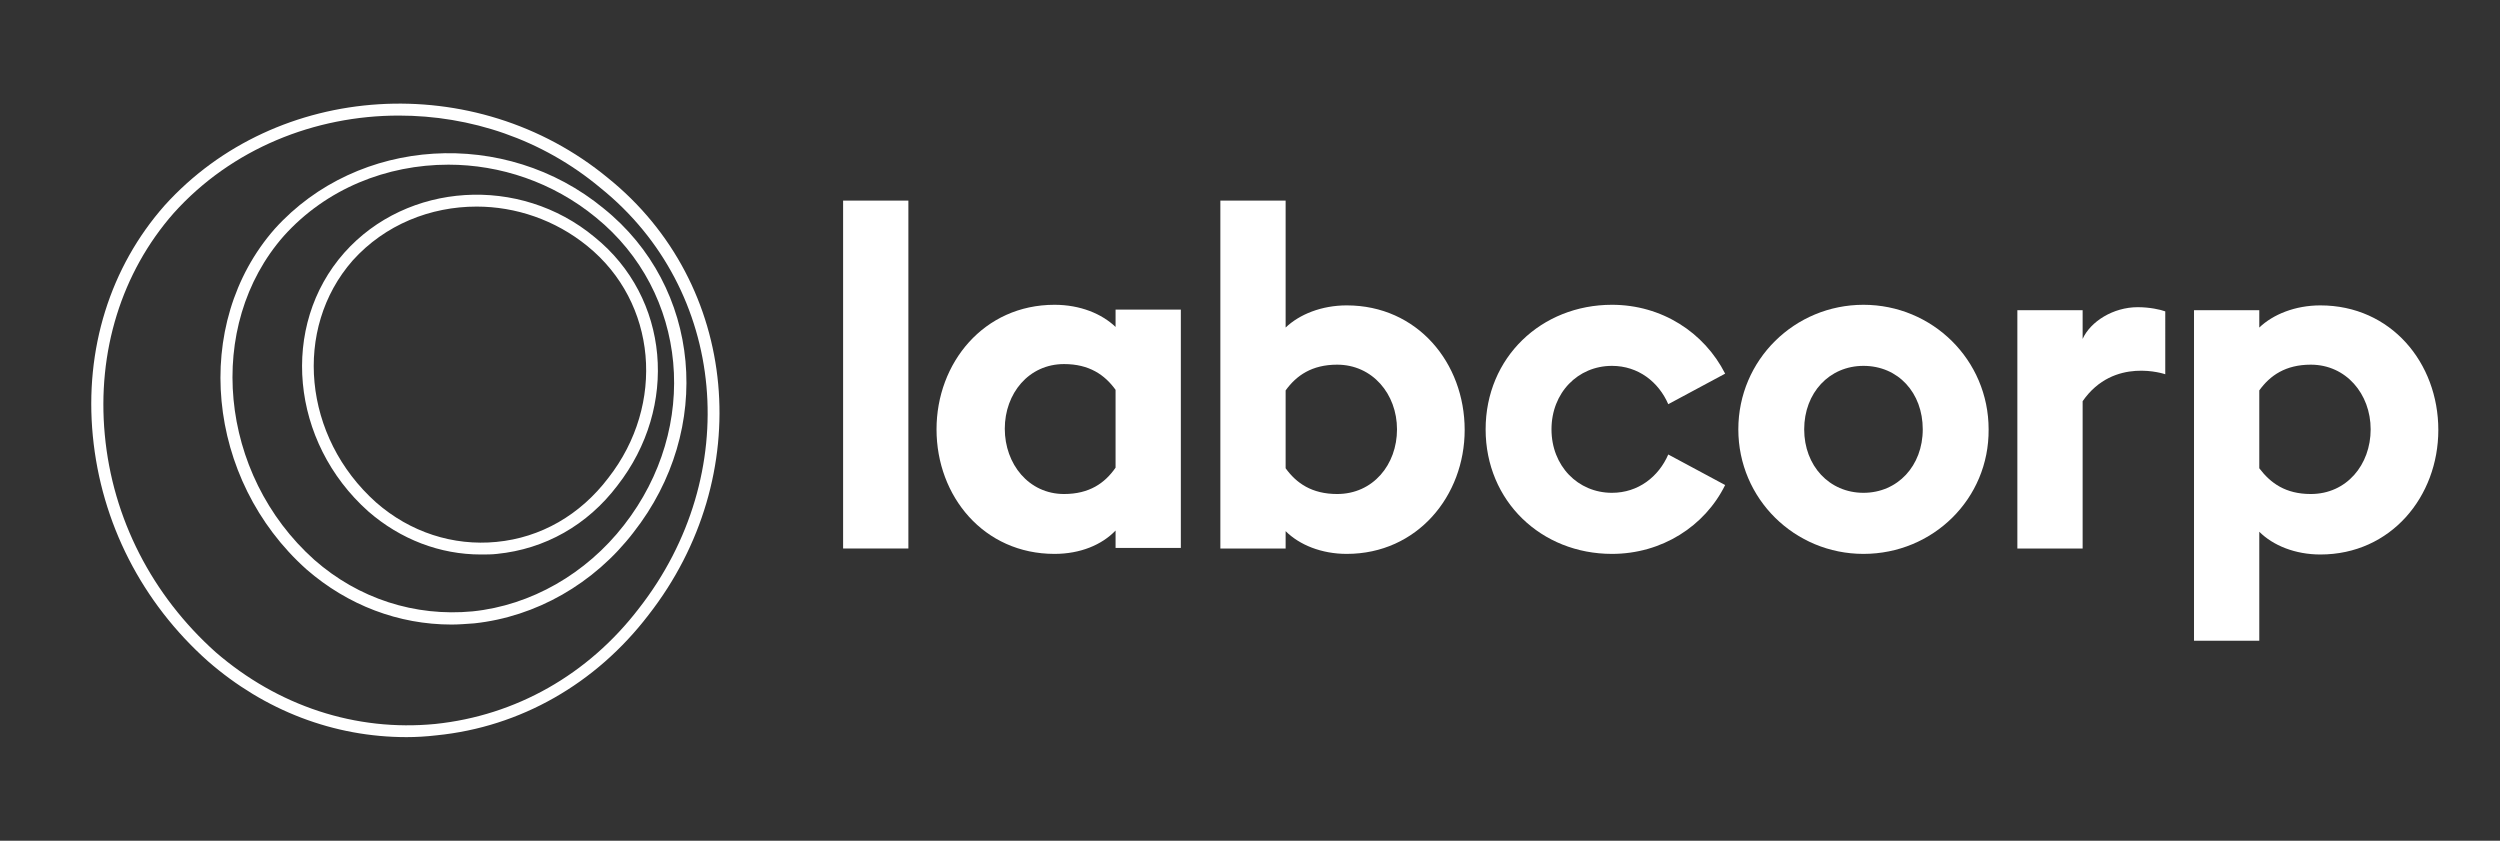 <?xml version="1.0" encoding="utf-8"?>
<!-- Generator: Adobe Illustrator 25.0.1, SVG Export Plug-In . SVG Version: 6.00 Build 0)  -->
<svg version="1.1" id="Layer_1" xmlns="http://www.w3.org/2000/svg" xmlns:xlink="http://www.w3.org/1999/xlink" x="0px" y="0px"
	 viewBox="0 0 417.5 140.4" style="enable-background:new 0 0 417.5 140.4;" xml:space="preserve">
<rect x="0" y="0" width="417.5" height="140.4" fill="#333333" stroke="none"/>
<style type="text/css">
	.st0{fill:#FFFFFF;}
</style>
<g>
	<g>
		<path class="st0" d="M67.9,123.1c-12.1,0-23.7-4.4-33.2-12.7c-11-9.8-17.8-23.1-19.2-37.6c-1.4-14.5,2.9-28.2,12-38.5
			c18.7-20.7,51.9-22.8,74-4.6c22,17.7,24.9,49.8,6.8,73c-8.8,11.5-21.4,18.7-35.4,20.1C71.2,123,69.5,123.1,67.9,123.1z M66.6,19.3
			c-14,0-27.9,5.5-37.6,16.3c-8.7,9.9-12.8,23.1-11.5,37c1.3,14,7.9,26.8,18.5,36.3c10.4,9,23.4,13.3,36.7,12
			c13.4-1.4,25.5-8.2,34-19.3c17.5-22.4,14.7-53.2-6.4-70.2l0,0C90.5,23.2,78.5,19.3,66.6,19.3z"/>
	</g>
	<g>
		<g>
			<path class="st0" d="M140.8,33.5h10.9v58.1h-10.9V33.5z"/>
		</g>
		<g>
			<path class="st0" d="M176.1,92.5c-11.8,0-19.7-9.6-19.7-20.8c0-11.1,7.9-20.8,19.7-20.8c4.3,0,7.9,1.5,10.2,3.7v-2.9h10.9v39.8
				h-10.9v-2.9C184,91,180.4,92.5,176.1,92.5z M177.7,82.5c4.2,0,6.8-1.8,8.6-4.4v-13c-1.8-2.5-4.4-4.3-8.6-4.3
				c-5.9,0-9.9,4.9-9.9,10.8S171.8,82.5,177.7,82.5z"/>
		</g>
		<g>
			<path class="st0" d="M224.9,92.5c-4.2,0-7.9-1.5-10.2-3.8v2.9h-10.9V33.5h10.9v21.2c2.3-2.2,6-3.7,10.2-3.7
				c11.8,0,19.7,9.6,19.7,20.8C244.6,82.8,236.7,92.5,224.9,92.5z M223.3,82.5c6,0,10-4.9,10-10.8s-4.1-10.8-10-10.8
				c-4.2,0-6.8,1.8-8.6,4.3v13C216.5,80.7,219.1,82.5,223.3,82.5z"/>
		</g>
		<g>
			<path class="st0" d="M269.2,92.5c-11.8,0-21.1-8.8-21.1-20.8c0-12,9.3-20.8,21.1-20.8c8.3,0,15.4,4.6,18.9,11.5l-9.5,5.1
				c-1.6-3.7-5-6.4-9.4-6.4c-5.7,0-10.1,4.5-10.1,10.6c0,6.1,4.4,10.6,10.1,10.6c4.4,0,7.8-2.7,9.4-6.4l9.5,5.1
				C284.7,87.9,277.5,92.5,269.2,92.5z"/>
		</g>
		<g>
			<path class="st0" d="M311.2,92.5c-11.5,0-20.9-9.2-20.9-20.8c0-11.6,9.4-20.8,20.9-20.8c11.5,0,20.9,9.2,20.9,20.8
				C332.2,83.3,322.8,92.5,311.2,92.5z M311.2,82.3c5.7,0,9.9-4.5,9.9-10.6c0-6.1-4.1-10.6-9.9-10.6c-5.7,0-9.9,4.5-9.9,10.6
				C301.3,77.8,305.5,82.3,311.2,82.3z"/>
		</g>
		<g>
			<path class="st0" d="M366.4,51.8h10.9v2.9c2.3-2.2,6-3.7,10.2-3.7c11.8,0,19.7,9.6,19.7,20.8c0,11.1-7.9,20.8-19.7,20.8
				c-4.2,0-7.9-1.5-10.2-3.8V107h-10.9V51.8z M385.9,82.5c6,0,10-4.9,10-10.8s-4.1-10.8-10-10.8c-4.2,0-6.8,1.8-8.6,4.3v13
				C379.2,80.7,381.7,82.5,385.9,82.5z"/>
		</g>
		<g>
			<path class="st0" d="M357,51.3c-4.1,0-7.9,2.4-9.2,5.3v-4.8h-10.9v39.8h10.9V67c5.2-7.5,13.8-4.5,13.8-4.5V52
				C360.8,51.7,359,51.3,357,51.3z"/>
		</g>
	</g>
	<g>
		<path class="st0" d="M75.4,104.3c-8.8,0-17.3-3.2-24.2-9.2c-16.8-15-19.3-41-5.3-56.9c13.9-15.4,38.5-16.9,54.9-3.4
			c16.3,13.1,18.5,36.9,5,54.1c-6.6,8.6-16.3,14.1-26.6,15.2C77.8,104.2,76.6,104.3,75.4,104.3z M74.9,27.5
			c-10.3,0-20.4,4-27.5,11.9c-13.2,15-10.9,39.8,5.1,54.1c7.4,6.5,16.8,9.5,26.4,8.6c9.8-1,19-6.3,25.3-14.4
			c12.8-16.4,10.7-38.9-4.7-51.4l0,0C92.3,30.4,83.5,27.5,74.9,27.5z"/>
	</g>
	<g>
		<path class="st0" d="M80.3,92.6c-6.8,0-13.4-2.5-18.8-7.2c-13-11.6-14.8-31-4-43.2C68,30.4,86.8,29.2,99.3,39.6
			c12.5,10.1,14.1,28.3,3.8,41.5c-5,6.6-12.1,10.6-20.1,11.4C82.2,92.6,81.2,92.6,80.3,92.6z M79.6,34.5c-7.7,0-15.3,3-20.7,9
			c-10,11.4-8.3,29.5,3.9,40.4c5.7,5,12.9,7.3,20.1,6.6c7.4-0.7,14-4.5,18.7-10.7c9.6-12.3,8.1-29.3-3.5-38.7l0,0
			C92.7,36.7,86.1,34.5,79.6,34.5z"/>
	</g>
</g>
</svg>
